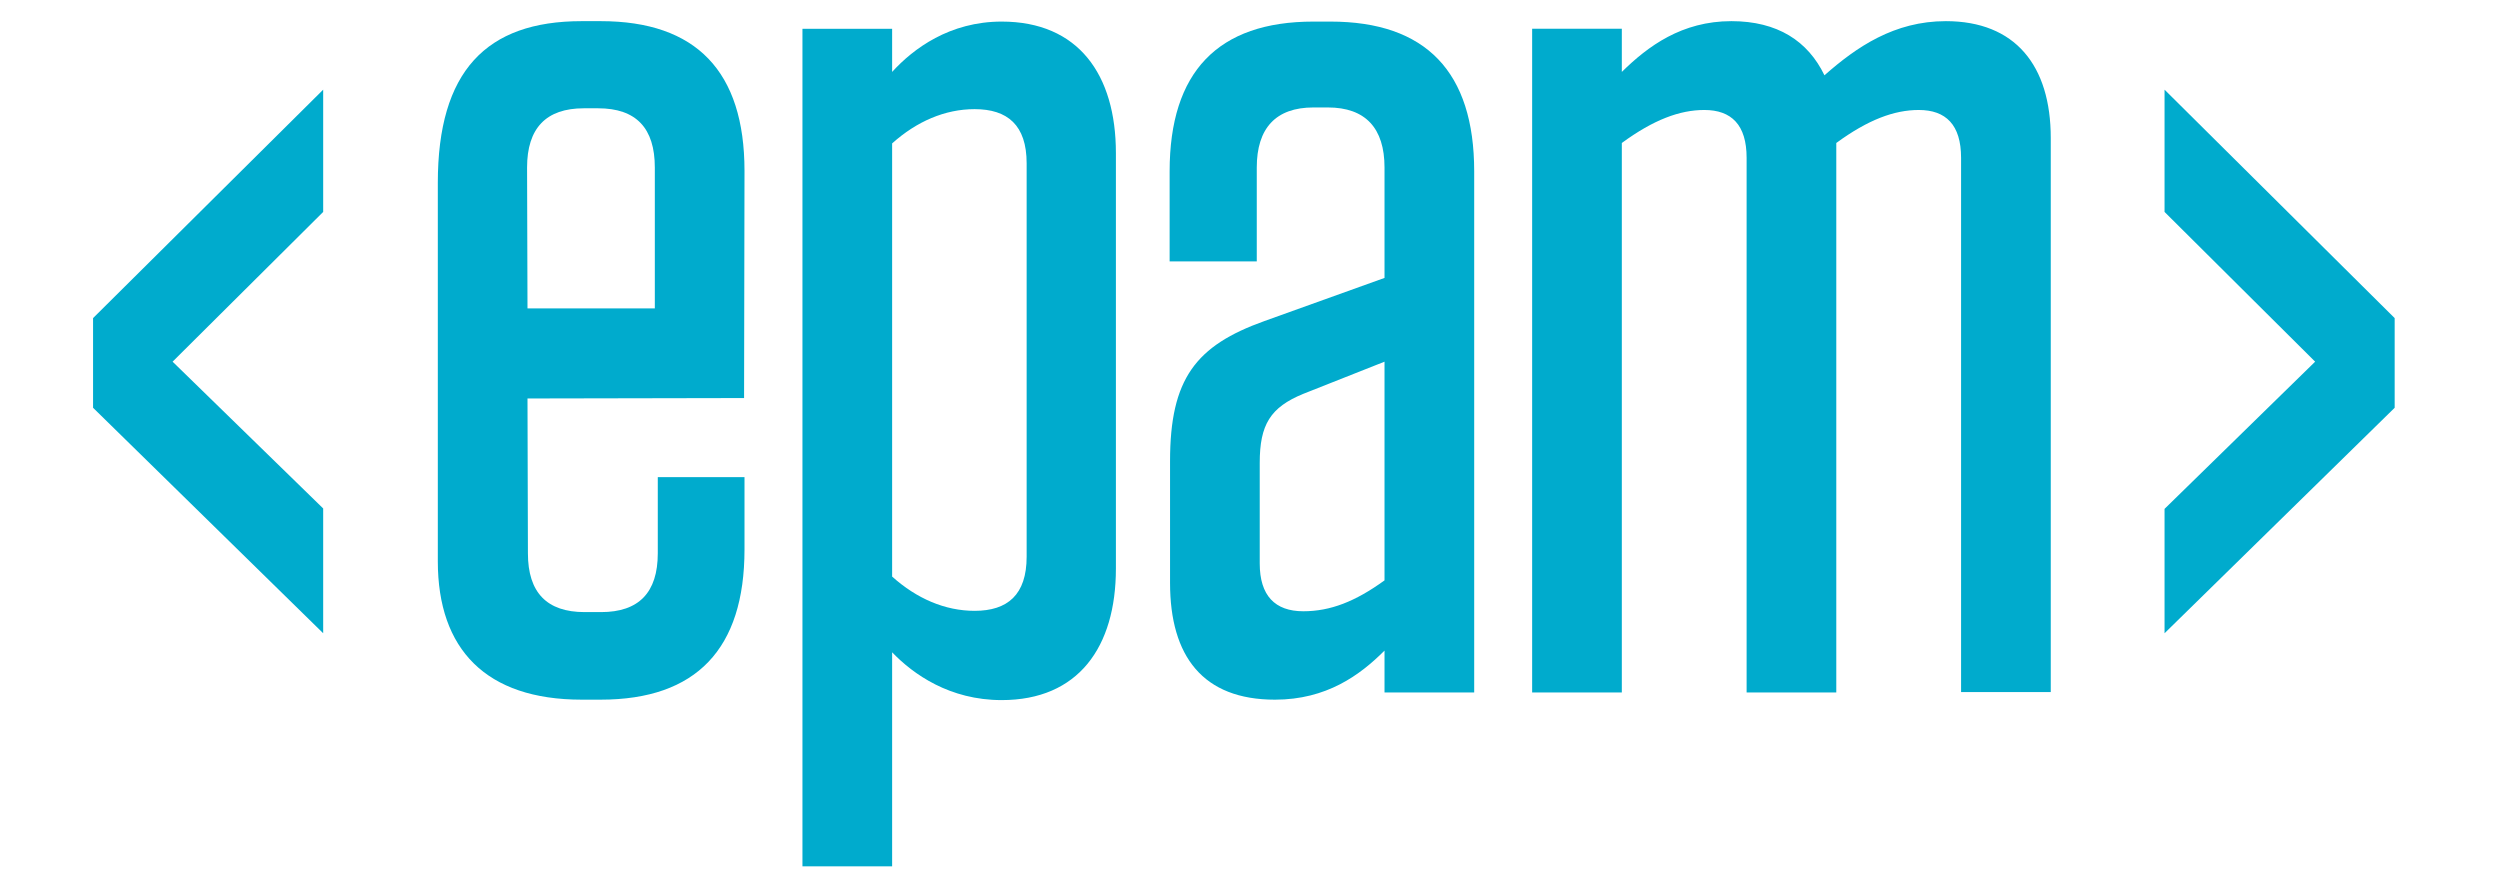 <svg width="591" height="208" viewBox="0 0 591 208" fill="none" xmlns="http://www.w3.org/2000/svg">
<path d="M124.7 72.9H154.8V39.6C154.8 30.3 150.4 25.6 141.4 25.6H138C129.1 25.6 124.6 30.3 124.6 39.6L124.7 72.9ZM124.7 94.2L124.8 130.8C124.8 140.1 129.3 144.7 138.2 144.7H142.1C151 144.7 155.5 140.1 155.5 130.8V112.8H176V129.9C176 153.4 164.6 165.4 142 165.4H137.5C114.9 165.4 103.5 153.5 103.5 132.7V43.2C103.5 16.9 114.9 5 137.5 5H142C164.6 5 176 16.9 176 40.4L175.9 94.1L124.7 94.2Z" fill="#00ABCD"/>
<path d="M210.899 136.302C216.699 141.502 223.399 144.402 230.399 144.402C238.199 144.402 242.699 140.602 242.699 131.602V38.602C242.699 29.602 238.199 25.802 230.399 25.802C223.399 25.802 216.699 28.702 210.899 33.902V136.302ZM189.699 6.802H210.899V17.002C215.899 11.502 224.499 5.102 236.799 5.102C254.899 5.102 263.799 17.602 263.799 36.202V134.402C263.799 153.002 254.899 165.502 236.799 165.502C224.499 165.502 215.899 159.402 210.899 154.202V204.802H189.699V6.802Z" fill="#00ABCD"/>
<path d="M327.3 137.202V85.502L308.1 93.102C300.3 96.302 297.8 100.402 297.8 109.402V133.202C297.8 140.802 301.4 144.502 308.1 144.502C314.5 144.502 320.4 142.202 327.3 137.202ZM276.6 109.002C276.6 89.502 282.7 81.702 298.9 75.902L327.3 65.702V39.602C327.3 30.302 322.8 25.402 313.9 25.402H310.5C301.6 25.402 297.1 30.302 297.1 39.602V61.802H276.5V40.502C276.5 17.002 287.9 5.102 310.5 5.102H314.5C337.1 5.102 348.5 17.002 348.5 40.502V163.702H327.3V153.802C321.5 159.602 313.6 165.402 301.4 165.402C284.4 165.402 276.6 155.202 276.6 137.802V109.002Z" fill="#00ABCD"/>
<path d="M434.099 163.7H412.899V37.3C412.899 29.5 409.299 26 402.899 26C397.099 26 390.899 28.3 383.399 33.8V163.7H362.199V6.8H383.399V17C389.599 10.9 397.599 5 409.299 5C420.199 5 427.399 9.7 431.299 17.8C438.899 11.1 447.799 5 459.999 5C476.399 5 484.799 15.5 484.799 32.6V163.6H463.599V37.3C463.599 29.5 459.999 26 453.599 26C447.799 26 441.599 28.3 434.099 33.8V163.7Z" fill="#00ABCD"/>
<path d="M22 75.199V96.399L76.4 149.699V120.199L40.8 85.499L76.4 50.099V21.199L22 75.199Z" fill="#00ABCD"/>
<path d="M511.699 50.099L547.299 85.499L511.699 120.299V149.699L566.099 96.399V75.199L511.699 21.199V50.099Z" fill="#00ABCD"/>
</svg>
